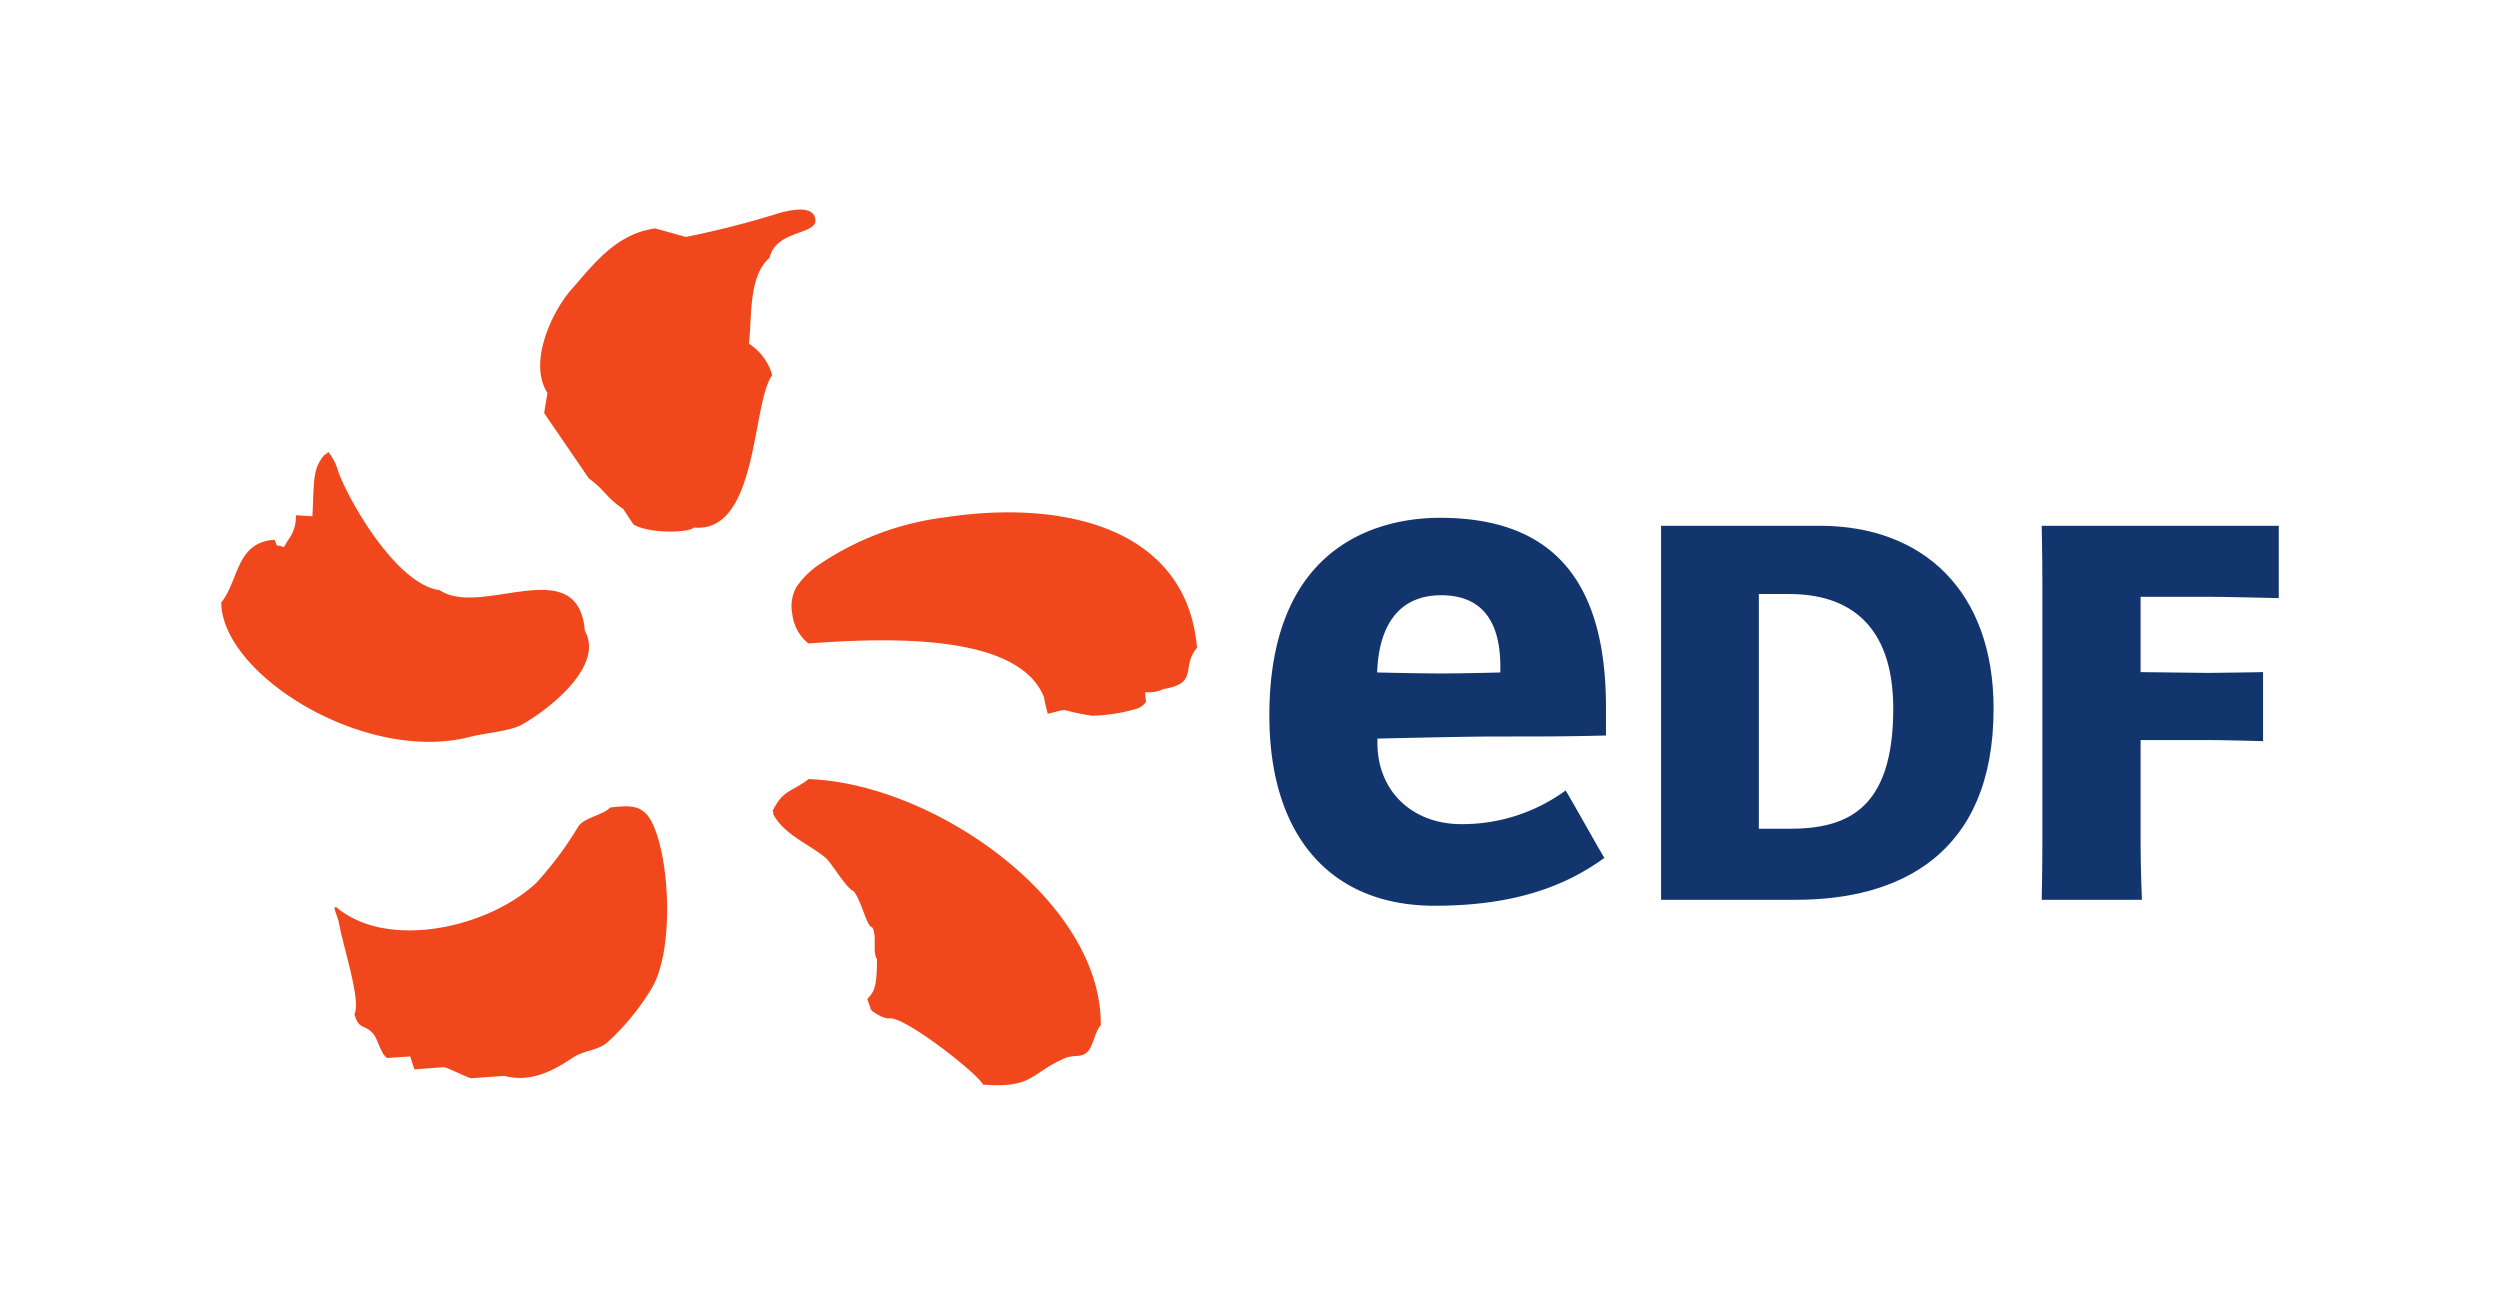 <svg xmlns="http://www.w3.org/2000/svg" viewBox="0 0 226 117"><defs><style>.cls-1{fill:#fff;}.cls-2{fill:#f0471c;fill-rule:evenodd;}.cls-3{fill:#13356d;}</style></defs><title>edf</title><g id="Calque_2" data-name="Calque 2"><g id="Calque_1-2" data-name="Calque 1"><rect class="cls-1" width="226" height="117"/><path class="cls-2" d="M67.7,31.07c.3-2.47-.07-6.08,1.88-7.78.57-2.63,4.72-2,4.07-3.69-.4-1.06-2.35-.56-3.14-.36A83,83,0,0,1,62,21.42l-2.77-.77c-3.57.48-5.63,3.32-7.62,5.57-1.66,1.9-3.91,6.53-2.12,9.3l-.3,1.82,4.05,5.92c1.4,1,1.59,1.75,3.09,2.74l.93,1.4c1.24.81,4.87.82,5.48.29,5.84.54,5.21-11.3,7.07-13.78A5,5,0,0,0,67.7,31.07ZM42.5,66.61c1.24-.32,3.36-.49,4.47-1,1.76-.88,7.83-5.13,5.9-8.58-.6-7.27-9.38-1.13-13.12-3.68-3.78-.48-8-7.64-9.17-10.7a5,5,0,0,0-.87-1.76c0-.1-.39.33-.38.23-1.11,1.29-.92,2.41-1.09,5.55l-1.49-.09A3.47,3.47,0,0,1,26,48.88l-.33.58c-.94-.32-.47.13-.85-.66C21.34,49,21.6,52.48,20,54.47,20.07,61,33,69.07,42.5,66.61Zm43-19.85a25.9,25.9,0,0,0-11.23,4.13A7.79,7.79,0,0,0,72,53.06a3.57,3.57,0,0,0-.38,2.42,4,4,0,0,0,1.46,2.69c6.93-.51,19-1,21.3,4.87.13.81.31,1.3.33,1.49,2.29-.56.61-.36,4,.17a15.12,15.12,0,0,0,4-.62,1.57,1.57,0,0,0,.9-.66,3.52,3.52,0,0,1-.07-.85,3.16,3.16,0,0,0,1.67-.29c3.2-.52,1.52-2,3-3.72C107.27,47.68,96.11,45.15,85.47,46.76ZM73.1,70.43c-1.61,1.23-2.28.93-3.23,2.83-.09,0,.15.29,0,.29,1,1.91,3.16,2.68,4.77,4,.51.42,1.87,2.78,2.52,3,.72.86,1.2,3.26,1.67,3.26.5.68,0,2.27.45,2.89,0,2.84-.36,3-.86,3.59,0,.2.28.72.28.91s1.27,1,1.77.85c1.55,0,7.9,5,8.4,6,4.55.34,4.22-1,7.37-2.38.85-.37,1.52,0,2.08-.6s.63-1.78,1.19-2.38C99.63,81.43,84.39,70.82,73.1,70.43ZM55.16,73c-.64.68-2.38.93-2.87,1.7a31.84,31.84,0,0,1-3.79,5.09C44.18,83.88,35,85.93,30.39,82c-.29,0-.12.19.23,1.31.34,2.12,2.05,7.1,1.42,8.37.4,1.41.83.89,1.61,1.67.53.53.74,1.92,1.35,2.29l2.08-.14c.13.38.25.77.38,1.17l2.67-.2c.51.11,2,.9,2.46,1l3-.21c2.27.6,4.25-.34,6.16-1.63,1.06-.72,2.23-.61,3.18-1.42A21.82,21.82,0,0,0,59,89.19c2.15-3.9,1.42-13.24-.52-15.55C57.73,72.81,56.83,72.8,55.16,73Z"/><path class="cls-3" d="M132.07,74.5c-4.27,0-7.55-2.86-7.55-7.35v-.38s7.92-.19,10.6-.19c4.58,0,6.46,0,10.06-.09V63.94c0-11.53-4.89-17.13-15-17.13-4.64,0-15.43,1.74-15.43,17.88,0,10.76,5.44,17.19,14.94,17.19,7.45,0,12-1.9,15.35-4.33-.37-.56-3.15-5.55-3.51-6.09A15.79,15.79,0,0,1,132.07,74.5Zm-7.55-14.19c.13-2,.83-6.5,5.77-6.5s5.34,4.27,5.34,6.52v.46s-3.38.09-5.4.09-5.74-.09-5.74-.09Z"/><path class="cls-3" d="M164.5,47.53c9.38,0,15.72,5.93,15.72,16.53,0,13.34-8.71,17.28-17.84,17.28H150.16c0-.74,0-2.71,0-5.18V52.71c0-2.47,0-4,0-5.18Zm-2.74,27.39c5.18,0,9.39-1.71,9.39-10.86,0-7.77-4.21-10.36-9.39-10.36H159V74.92Z"/><path class="cls-3" d="M193.51,76.16c0,2.47.12,5.18.12,5.18h-9.06s.06-2.71.06-5.18V52.71c0-2.47-.06-5.18-.06-5.18H206v6.54s-4.79-.12-6.42-.12h-6.07v6.81l6.07.07c1.14,0,5-.07,5-.07V67s-3.47-.1-5-.1l-6.07,0Z"/></g></g></svg>